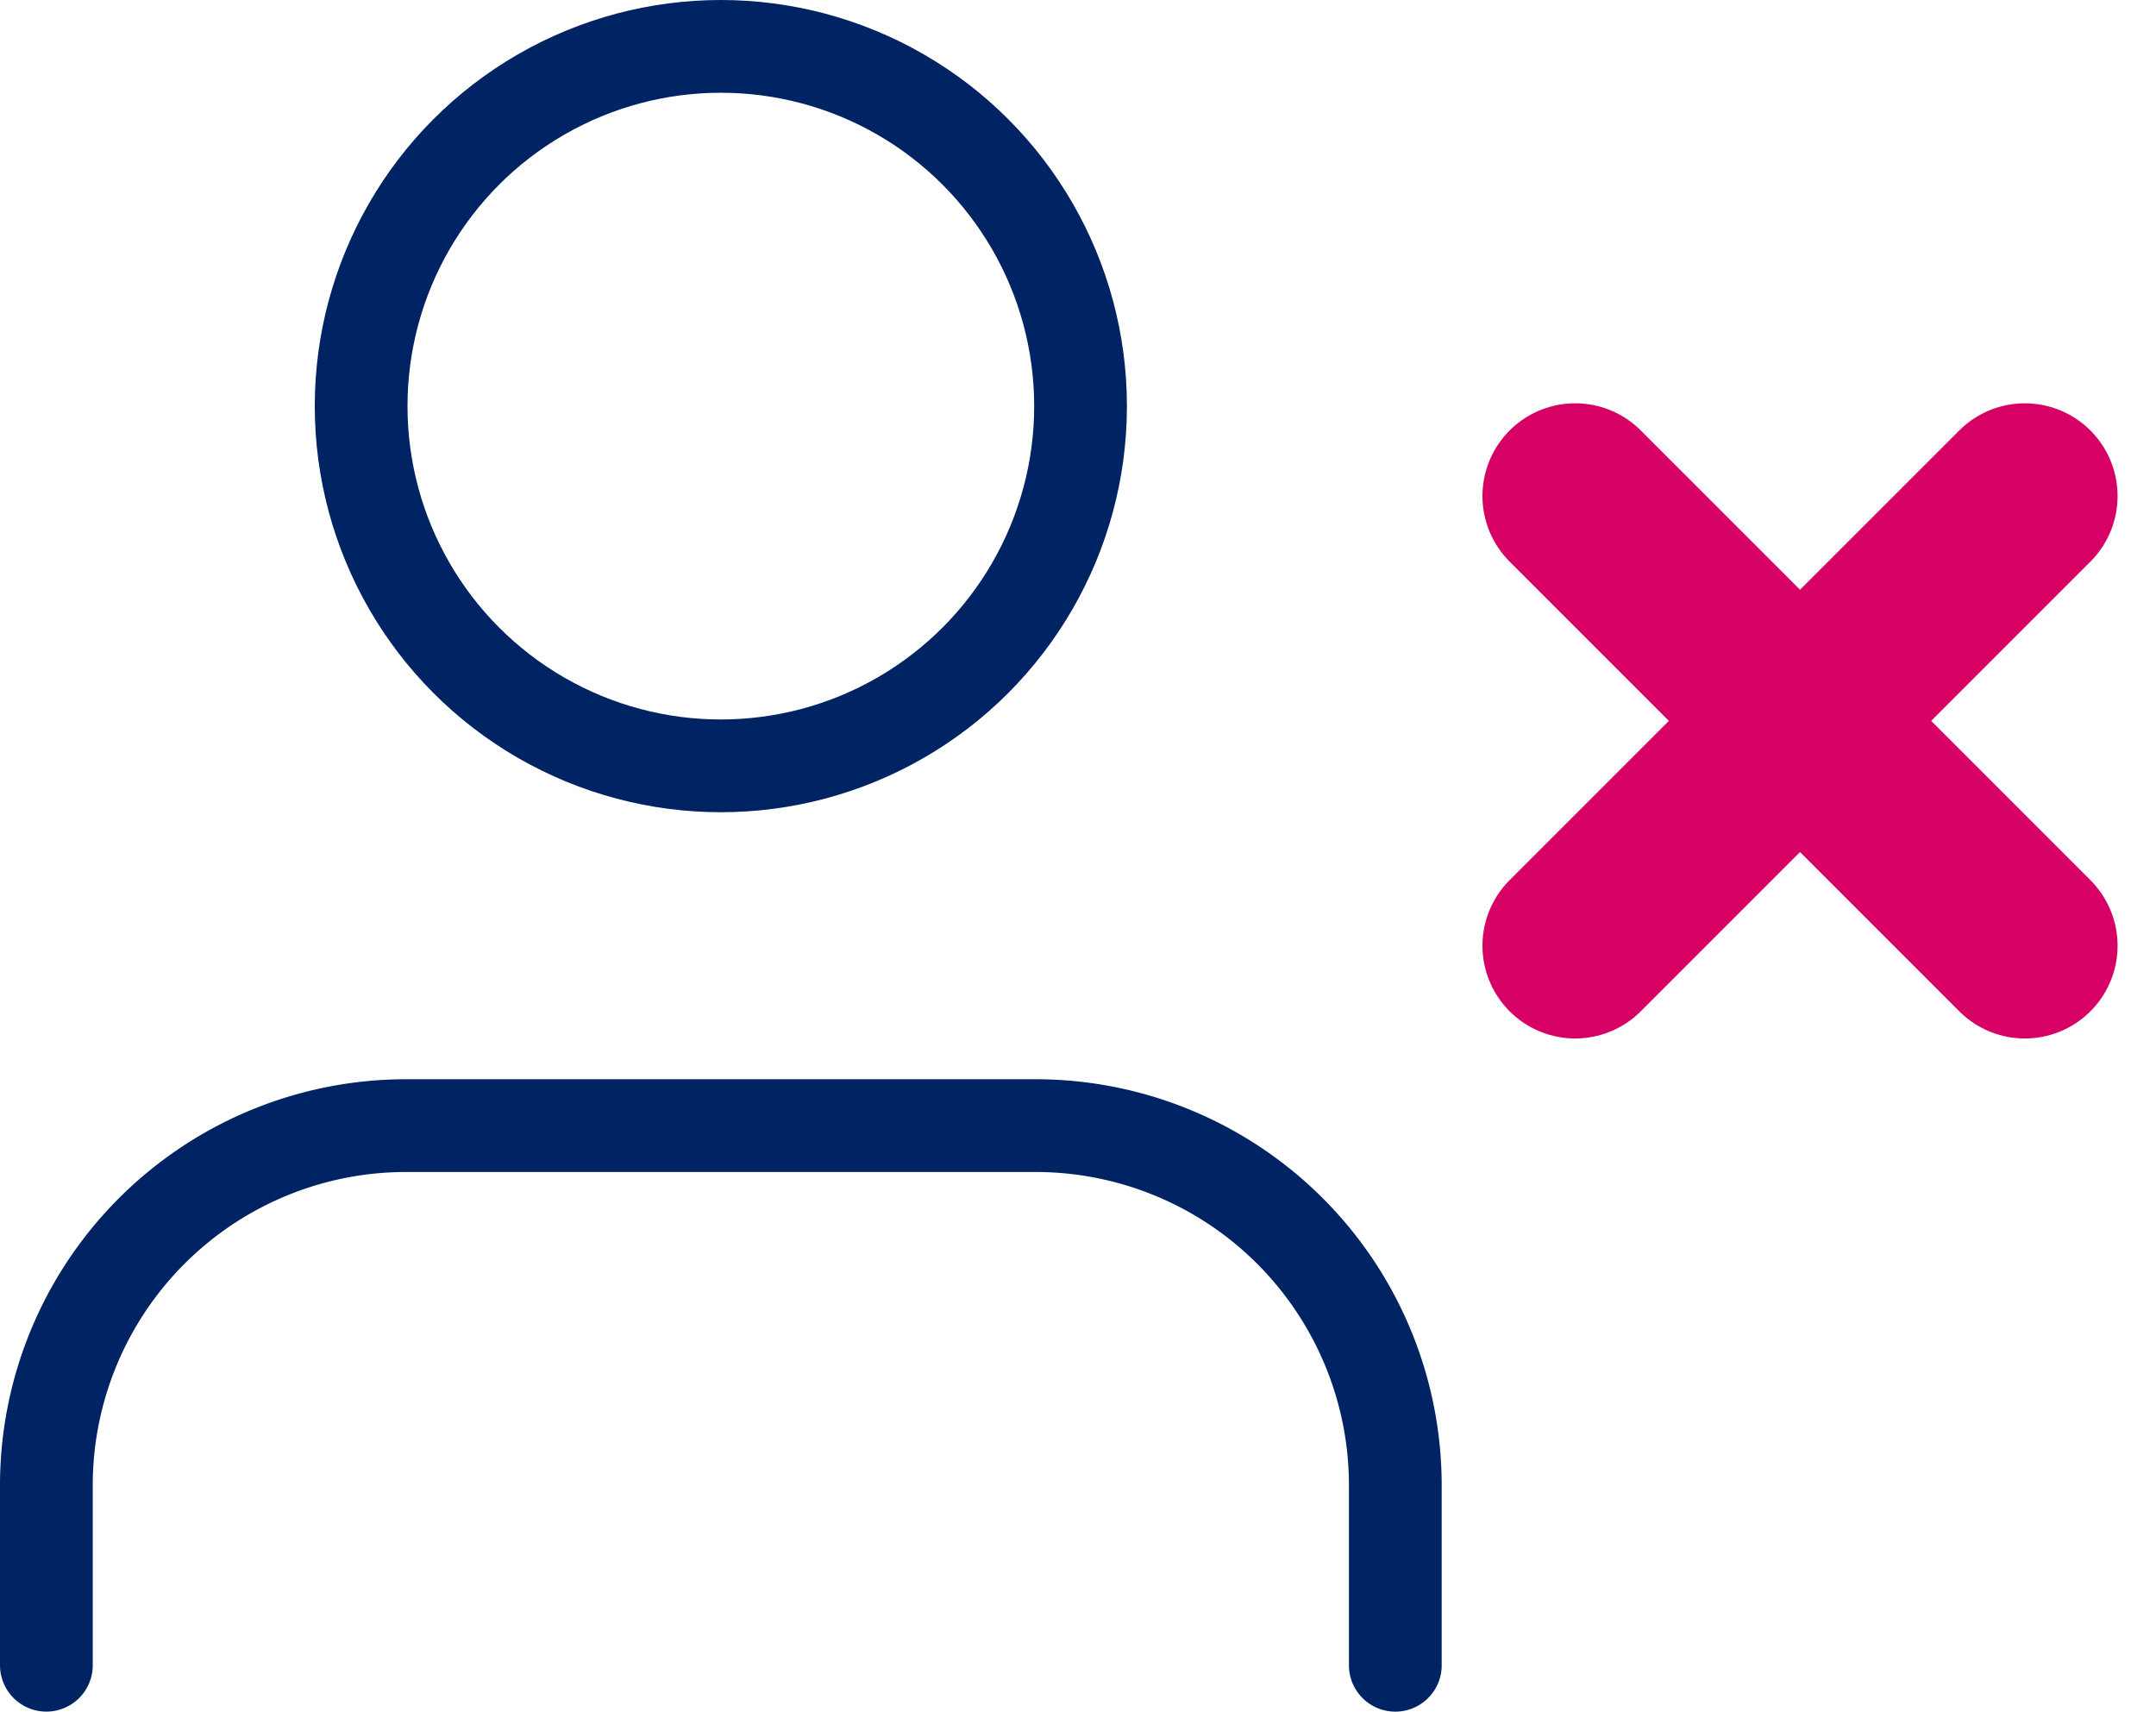 <svg xmlns="http://www.w3.org/2000/svg" width="69.743" height="55.364" viewBox="0 0 69.743 55.364">
  <g id="user-x_popin" data-name="user-x popin" transform="translate(0.5 -1.5)">
    <path id="Tracé_89" data-name="Tracé 89" d="M44.636,32.455V26.636A11.636,11.636,0,0,0,33,15H12.636A11.636,11.636,0,0,0,1,26.636v5.818" transform="translate(0 22.909)" fill="none" stroke="#002364" stroke-linecap="round" stroke-linejoin="round" stroke-width="3"/>
    <circle id="Ellipse_27" data-name="Ellipse 27" cx="11.636" cy="11.636" r="11.636" transform="translate(11.182 3)" fill="none" stroke="#002364" stroke-linecap="round" stroke-linejoin="round" stroke-width="3"/>
    <line id="Ligne_15" data-name="Ligne 15" x2="14.545" y2="14.545" transform="translate(50.455 17.545)" fill="none" stroke="#d70064" stroke-linecap="round" stroke-linejoin="round" stroke-width="6"/>
    <line id="Ligne_16" data-name="Ligne 16" x1="14.545" y2="14.545" transform="translate(50.455 17.545)" fill="none" stroke="#d70064" stroke-linecap="round" stroke-linejoin="round" stroke-width="6"/>
  </g>
</svg>
